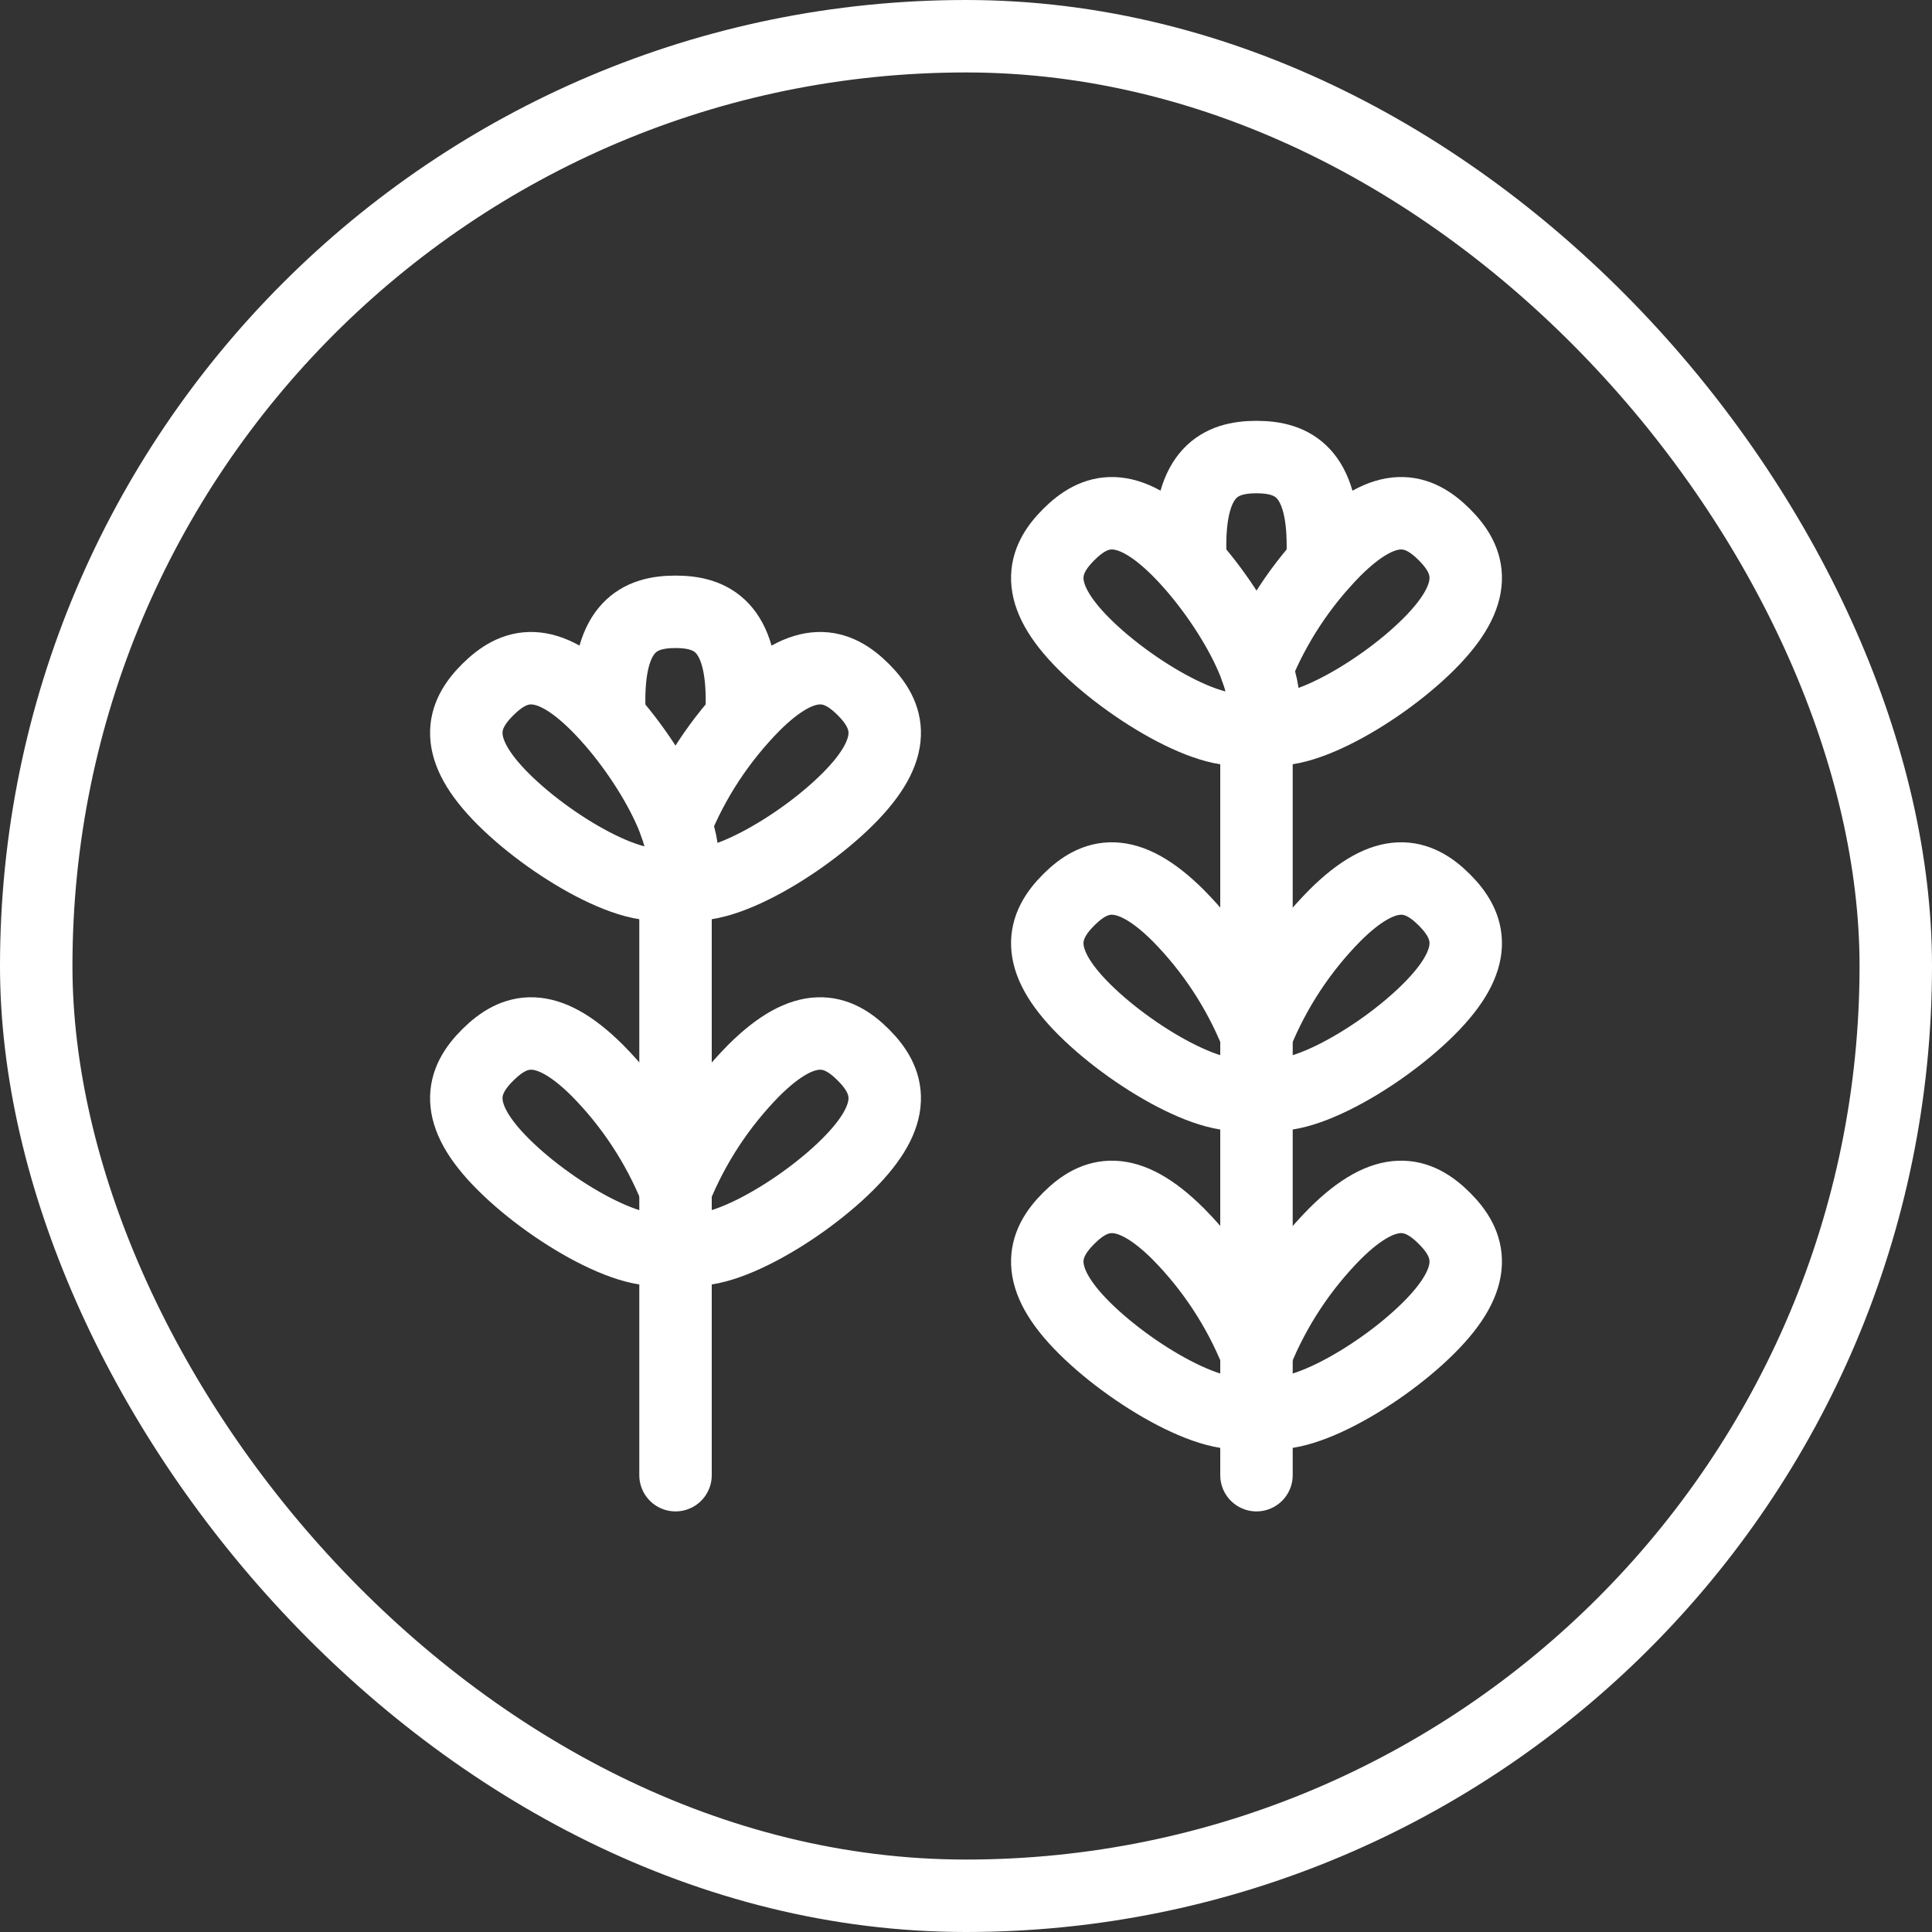 <svg width="40" height="40" viewBox="0 0 40 40" fill="none" xmlns="http://www.w3.org/2000/svg">
<rect x="0" y="0" width="40" height="40" fill="#333333" stroke="none"/>
<rect x="0.75" y="0.75" width="38.5" height="38.5" rx="19.25" stroke="white" stroke-width="1.5"/>
<path d="M26.014 30.542V14.958" stroke="white" stroke-width="1.5" stroke-linecap="round" stroke-linejoin="round"/>
<path d="M24.65 11.658C24.643 11.535 24.639 11.414 24.639 11.296C24.639 9.777 25.255 9.463 26.014 9.463C26.773 9.463 27.389 9.777 27.389 11.296C27.389 11.414 27.389 11.535 27.379 11.663" stroke="white" stroke-width="1.5" stroke-linecap="round" stroke-linejoin="round"/>
<path d="M24.395 11.393C25.468 12.467 26.551 14.418 26.014 14.958C25.477 15.498 23.524 14.408 22.449 13.338C21.375 12.267 21.589 11.606 22.126 11.069C22.663 10.532 23.32 10.319 24.395 11.393Z" stroke="white" stroke-width="1.5" stroke-linecap="round" stroke-linejoin="round"/>
<path d="M26.014 14.958C26.551 15.496 28.506 14.408 29.579 13.338C30.653 12.267 30.441 11.606 29.904 11.069C29.366 10.532 28.712 10.319 27.635 11.393C26.937 12.1 26.386 12.938 26.014 13.858" stroke="white" stroke-width="1.5" stroke-linecap="round" stroke-linejoin="round"/>
<path d="M26.014 22.521C25.478 23.058 23.524 21.971 22.449 20.9C21.375 19.83 21.589 19.169 22.126 18.631C22.663 18.094 23.317 17.882 24.395 18.956C25.091 19.662 25.641 20.499 26.013 21.419" stroke="white" stroke-width="1.5" stroke-linecap="round" stroke-linejoin="round"/>
<path d="M26.014 22.521C26.551 23.058 28.506 21.971 29.579 20.9C30.653 19.83 30.441 19.169 29.904 18.631C29.366 18.094 28.712 17.882 27.635 18.956C26.938 19.662 26.388 20.499 26.016 21.418" stroke="white" stroke-width="1.5" stroke-linecap="round" stroke-linejoin="round"/>
<path d="M26.014 29.112C25.478 29.649 23.524 28.562 22.449 27.492C21.375 26.422 21.589 25.759 22.126 25.223C22.663 24.687 23.317 24.473 24.395 25.547C25.091 26.253 25.641 27.09 26.013 28.01" stroke="white" stroke-width="1.5" stroke-linecap="round" stroke-linejoin="round"/>
<path d="M26.014 29.112C26.551 29.649 28.506 28.562 29.579 27.492C30.653 26.422 30.441 25.759 29.904 25.223C29.366 24.687 28.712 24.473 27.635 25.547C26.939 26.253 26.388 27.09 26.016 28.009" stroke="white" stroke-width="1.5" stroke-linecap="round" stroke-linejoin="round"/>
<path d="M13.986 30.542V18.167" stroke="white" stroke-width="1.5" stroke-linecap="round" stroke-linejoin="round"/>
<path d="M12.621 14.867C12.614 14.738 12.611 14.617 12.611 14.5C12.611 12.981 13.226 12.667 13.986 12.667C14.746 12.667 15.361 12.981 15.361 14.5C15.361 14.617 15.361 14.738 15.35 14.862" stroke="white" stroke-width="1.5" stroke-linecap="round" stroke-linejoin="round"/>
<path d="M12.365 14.602C13.438 15.675 14.522 17.63 13.986 18.167C13.45 18.704 11.494 17.617 10.421 16.546C9.347 15.475 9.559 14.814 10.1 14.277C10.641 13.74 11.292 13.527 12.365 14.602Z" stroke="white" stroke-width="1.5" stroke-linecap="round" stroke-linejoin="round"/>
<path d="M13.986 18.167C14.522 18.704 16.476 17.617 17.551 16.546C18.625 15.475 18.411 14.814 17.874 14.277C17.337 13.74 16.683 13.527 15.605 14.602C14.908 15.309 14.357 16.146 13.985 17.067" stroke="white" stroke-width="1.5" stroke-linecap="round" stroke-linejoin="round"/>
<path d="M13.986 25.729C13.449 26.266 11.494 25.179 10.421 24.108C9.347 23.038 9.559 22.377 10.1 21.84C10.641 21.303 11.292 21.09 12.369 22.164C13.066 22.87 13.616 23.707 13.989 24.627" stroke="white" stroke-width="1.5" stroke-linecap="round" stroke-linejoin="round"/>
<path d="M13.986 25.729C14.522 26.266 16.476 25.179 17.551 24.108C18.625 23.038 18.411 22.377 17.874 21.84C17.337 21.303 16.683 21.09 15.605 22.164C14.909 22.87 14.359 23.707 13.987 24.626" stroke="white" stroke-width="1.5" stroke-linecap="round" stroke-linejoin="round"/>
</svg>
